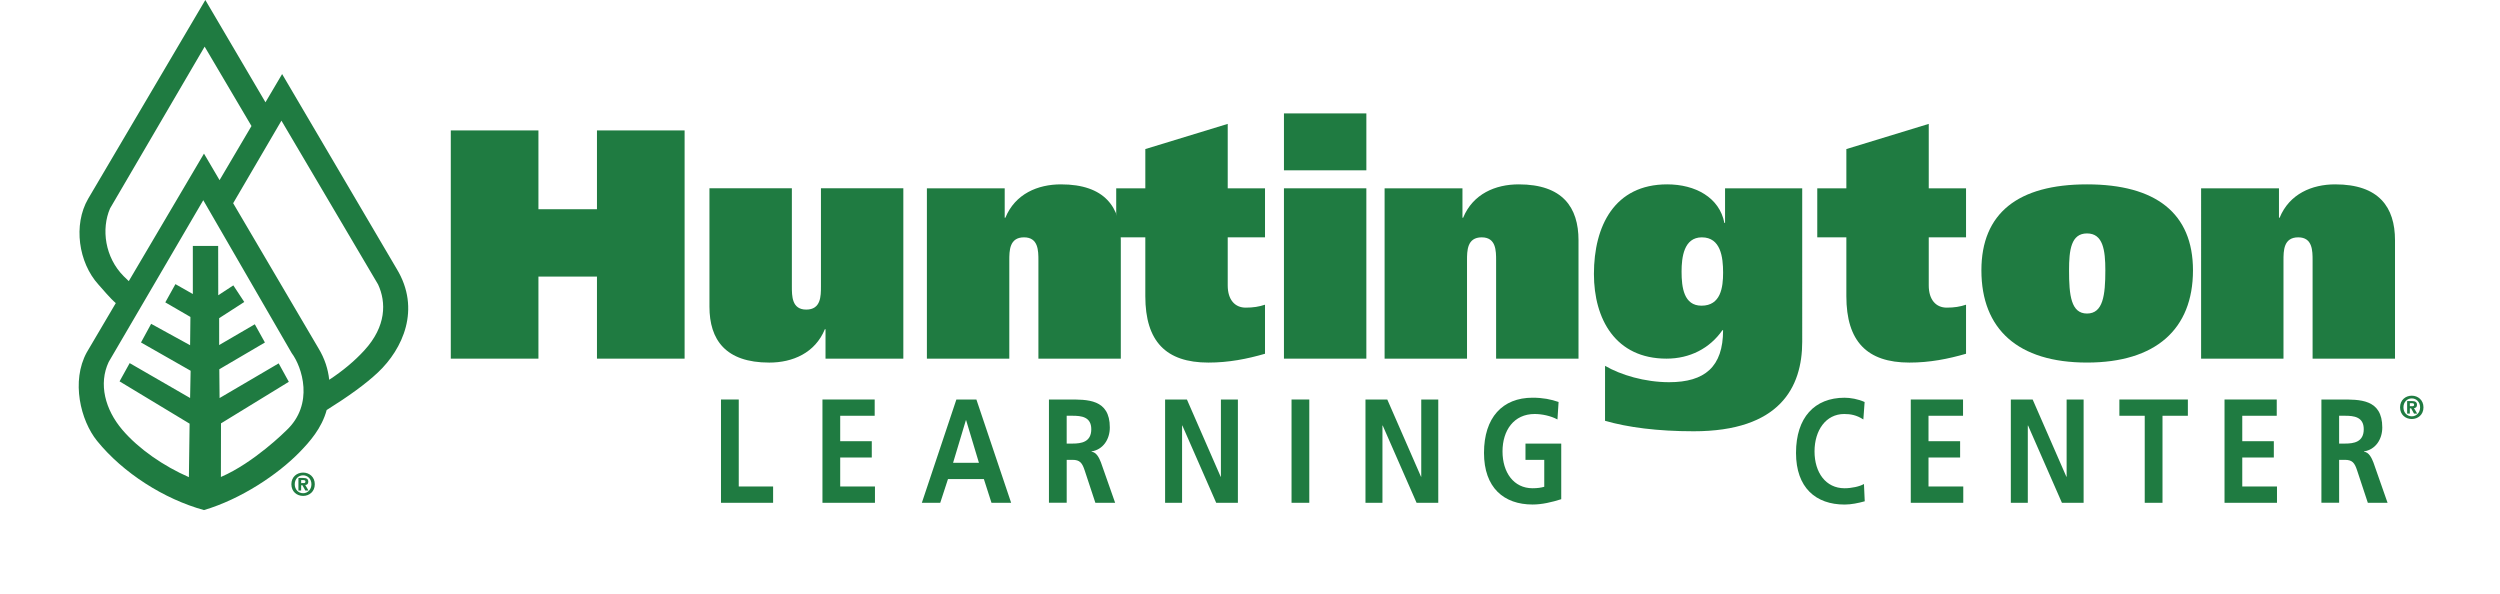 <?xml version="1.0" encoding="utf-8"?>
<!-- Generator: Adobe Illustrator 16.0.4, SVG Export Plug-In . SVG Version: 6.00 Build 0)  -->
<!DOCTYPE svg PUBLIC "-//W3C//DTD SVG 1.1//EN" "http://www.w3.org/Graphics/SVG/1.1/DTD/svg11.dtd">
<svg version="1.1" id="Layer_1" xmlns="http://www.w3.org/2000/svg" xmlns:xlink="http://www.w3.org/1999/xlink" x="0px" y="0px"
	 width="294px" height="69.831px" viewBox="36.5 8.669 294 69.831" enable-background="new 36.5 8.669 294 69.831"
	 xml:space="preserve">
<g>
	<g>
		<polygon fill="#1F7B41" points="106.703,24.007 117.009,24.007 117.009,50.846 106.703,50.846 106.703,41.195 99.82,41.195 
			99.82,50.846 89.513,50.846 89.513,24.007 99.82,24.007 99.82,33.274 106.703,33.274 		"/>
		<path fill="#1F7B41" d="M142.733,50.846h-9.152v-3.461h-0.077c-1.154,2.807-3.807,3.924-6.537,3.924
			c-5.152,0-7.036-2.693-7.036-6.575V30.812h9.692v11.536c0,1.151,0,2.729,1.69,2.729c1.73,0,1.73-1.578,1.73-2.729V30.812h9.689
			V50.846z"/>
		<path fill="#1F7B41" d="M145.502,30.814h9.151v3.46h0.079c1.153-2.808,3.806-3.924,6.537-3.924c5.153,0,7.038,2.692,7.038,6.575
			v13.921h-9.69V39.31c0-1.153,0-2.729-1.694-2.729c-1.729,0-1.729,1.577-1.729,2.729v11.536h-9.691V30.814L145.502,30.814z"/>
		<path fill="#1F7B41" d="M171.19,30.814v-4.615l9.69-2.961v7.576h4.385v5.767h-4.385v5.652c0,1.692,0.847,2.614,2.113,2.614
			c0.887,0,1.577-0.114,2.271-0.345v5.768c-2.115,0.613-4.271,1.038-6.654,1.038c-4.998,0-7.421-2.498-7.421-7.808v-6.92h-3.423
			v-5.767H171.19z"/>
		<path fill="#1F7B41" d="M197.184,28.698h-9.691v-6.692h9.691V28.698z M187.492,30.814h9.691v20.032h-9.691V30.814z"/>
		<path fill="#1F7B41" d="M199.335,30.814h9.15v3.46h0.08c1.153-2.808,3.804-3.924,6.533-3.924c5.155,0,7.035,2.692,7.035,6.575
			v13.921h-9.69V39.31c0-1.153,0-2.729-1.693-2.729c-1.729,0-1.729,1.577-1.729,2.729v11.536h-9.692V30.814H199.335z"/>
		<path fill="#1F7B41" d="M225.254,51.691c1.846,1.078,4.691,1.925,7.536,1.925c4.191,0,6.345-1.81,6.345-6.115h-0.078
			c-1.501,2.153-3.845,3.345-6.574,3.345c-5.999,0-8.537-4.65-8.537-9.958c0-5.654,2.424-10.538,8.612-10.538
			c3.305,0,6.153,1.539,6.73,4.539h0.079v-4.075h9.074V48.85c0,5.383-2.652,10.536-12.766,10.536c-4.267,0-7.77-0.463-10.423-1.232
			L225.254,51.691L225.254,51.691z M236.597,44.618c2.268,0,2.54-2.152,2.54-3.885c0-1.81-0.272-4.152-2.5-4.152
			c-2.115,0-2.384,2.345-2.384,4.037C234.253,42.466,234.52,44.618,236.597,44.618z"/>
		<path fill="#1F7B41" d="M253.632,30.814v-4.615l9.689-2.961v7.576h4.385v5.767h-4.385v5.652c0,1.692,0.85,2.614,2.116,2.614
			c0.885,0,1.576-0.114,2.269-0.345v5.768c-2.114,0.613-4.266,1.038-6.653,1.038c-4.997,0-7.421-2.498-7.421-7.808v-6.92h-3.421
			v-5.767H253.632z"/>
		<path fill="#1F7B41" d="M281.933,30.35c8.074,0,12.461,3.384,12.461,10.112c0,6.923-4.387,10.844-12.461,10.844
			c-8.112,0-12.42-3.923-12.42-10.844C269.511,33.736,273.82,30.35,281.933,30.35z M281.933,45.541c1.888,0,2.155-2.149,2.155-5.076
			c0-2.384-0.272-4.345-2.155-4.345c-1.882,0-2.113,1.961-2.113,4.345C279.819,43.387,280.05,45.541,281.933,45.541z"/>
		<path fill="#1F7B41" d="M295.353,30.814h9.154v3.46h0.077c1.152-2.808,3.805-3.924,6.534-3.924c5.154,0,7.034,2.692,7.034,6.575
			v13.921h-9.691V39.31c0-1.153,0-2.729-1.689-2.729c-1.734,0-1.734,1.577-1.734,2.729v11.536h-9.688V30.814H295.353z"/>
		<polygon fill="#1F7B41" points="121.288,55.65 123.377,55.65 123.377,65.88 127.417,65.88 127.417,67.798 121.288,67.798 		"/>
		<polygon fill="#1F7B41" points="133.221,55.65 139.363,55.65 139.363,57.563 135.308,57.563 135.308,60.555 139.021,60.555 
			139.021,62.472 135.308,62.472 135.308,65.88 139.395,65.88 139.395,67.798 133.221,67.798 		"/>
		<path fill="#1F7B41" d="M148.97,55.65h2.354l4.085,12.147h-2.311l-0.894-2.787h-4.222l-0.909,2.787h-2.163L148.97,55.65z
			 M150.117,58.088h-0.031l-1.506,5.01h3.043L150.117,58.088z"/>
		<path fill="#1F7B41" d="M159.855,55.65h2.252c2.238,0,4.908-0.086,4.908,3.289c0,1.426-0.82,2.609-2.149,2.816v0.037
			c0.567,0.052,0.895,0.713,1.103,1.253l1.671,4.752h-2.325l-1.253-3.797c-0.298-0.903-0.569-1.254-1.447-1.254h-0.671v5.048h-2.088
			V55.65z M161.942,60.834h0.686c1.028,0,2.207-0.172,2.207-1.688c0-1.459-1.162-1.584-2.207-1.584h-0.686V60.834z"/>
		<polygon fill="#1F7B41" points="173.516,55.65 176.081,55.65 180.048,64.732 180.079,64.732 180.079,55.65 182.076,55.65 
			182.076,67.798 179.525,67.798 175.544,58.713 175.512,58.713 175.512,67.798 173.516,67.798 		"/>
		<rect x="188.385" y="55.65" fill="#1F7B41" width="2.088" height="12.147"/>
		<polygon fill="#1F7B41" points="197.08,55.65 199.644,55.65 203.612,64.732 203.639,64.732 203.639,55.65 205.64,55.65 
			205.64,67.798 203.089,67.798 199.108,58.713 199.076,58.713 199.076,67.798 197.08,67.798 		"/>
		<path fill="#1F7B41" d="M219.657,57.998c-0.807-0.437-1.851-0.643-2.685-0.643c-2.431,0-3.776,1.913-3.776,4.4
			c0,2.473,1.313,4.332,3.535,4.332c0.566,0,1.016-0.067,1.374-0.174v-3.167h-2.208v-1.913h4.205v6.542
			c-1.102,0.349-2.253,0.625-3.369,0.625c-3.37,0-5.714-1.966-5.714-6.072c0-4.157,2.177-6.489,5.714-6.489
			c1.208,0,2.162,0.191,3.057,0.503L219.657,57.998z"/>
		<path fill="#1F7B41" d="M255.793,67.621c-0.762,0.21-1.583,0.383-2.37,0.383c-3.372,0-5.712-1.966-5.712-6.073
			c0-4.156,2.177-6.489,5.712-6.489c0.684,0,1.594,0.156,2.356,0.504l-0.15,2.053c-0.791-0.521-1.507-0.643-2.253-0.643
			c-2.146,0-3.488,1.913-3.488,4.4c0,2.473,1.312,4.332,3.532,4.332c0.82,0,1.791-0.208,2.281-0.502L255.793,67.621z"/>
		<polygon fill="#1F7B41" points="261.207,55.65 267.353,55.65 267.353,57.563 263.292,57.563 263.292,60.555 267.01,60.555 
			267.01,62.472 263.292,62.472 263.292,65.88 267.381,65.88 267.381,67.798 261.207,67.798 		"/>
		<polygon fill="#1F7B41" points="272.974,55.65 275.54,55.65 279.505,64.732 279.535,64.732 279.535,55.65 281.533,55.65 
			281.533,67.798 278.982,67.798 275.002,58.713 274.97,58.713 274.97,67.798 272.974,67.798 		"/>
		<polygon fill="#1F7B41" points="288.72,57.563 285.739,57.563 285.739,55.65 293.793,55.65 293.793,57.563 290.81,57.563 
			290.81,67.798 288.72,67.798 		"/>
		<polygon fill="#1F7B41" points="298.104,55.65 304.245,55.65 304.245,57.563 300.19,57.563 300.19,60.555 303.902,60.555 
			303.902,62.472 300.19,62.472 300.19,65.88 304.274,65.88 304.274,67.798 298.104,67.798 		"/>
		<g>
			<g>
				<g>
					<defs>
						<rect id="SVGID_1_" x="45.756" y="8.669" width="275.744" height="59.983"/>
					</defs>
					<clipPath id="SVGID_2_">
						<use xlink:href="#SVGID_1_"  overflow="visible"/>
					</clipPath>
					<path clip-path="url(#SVGID_2_)" fill="#1F7B41" d="M309.497,55.65h2.251c2.235,0,4.908-0.086,4.908,3.289
						c0,1.426-0.82,2.609-2.149,2.816v0.037c0.571,0.052,0.895,0.713,1.104,1.253l1.666,4.752h-2.32l-1.257-3.797
						c-0.294-0.903-0.566-1.254-1.443-1.254h-0.676v5.048h-2.083V55.65L309.497,55.65z M311.58,60.834h0.691
						c1.029,0,2.206-0.172,2.206-1.688c0-1.459-1.162-1.584-2.206-1.584h-0.691V60.834z"/>
				</g>
			</g>
			<g>
				<g>
					<defs>
						<rect id="SVGID_3_" x="45.756" y="8.669" width="275.744" height="59.983"/>
					</defs>
					<clipPath id="SVGID_4_">
						<use xlink:href="#SVGID_3_"  overflow="visible"/>
					</clipPath>
					<path clip-path="url(#SVGID_4_)" fill="#1F7B41" d="M83.143,40.274L69.677,17.378l-1.958,3.319L60.647,8.669L46.863,32.049
						c-1.775,3.064-1.13,7.499,1.208,10.077c0.501,0.552,1.372,1.615,2.046,2.188l-3.415,5.796
						c-1.855,3.386-0.729,8.003,1.207,10.401c3.065,3.79,7.904,6.854,12.578,8.144c4.354-1.29,8.708-4.192,11.287-6.854
						c1.126-1.162,2.556-2.755,3.143-4.913c2.581-1.617,4.597-3.067,6.047-4.438C83.842,49.73,86.043,45.031,83.143,40.274z
						 M51.055,41.162c-2.219-2.219-2.662-5.563-1.613-7.983l11.124-19.025l5.508,9.335l-3.753,6.365l-1.834-3.121l-8.843,14.997
						C51.435,41.534,51.238,41.344,51.055,41.162z M69.597,22.858l11.368,19.268c0.969,2.097,0.969,4.92-1.614,7.74
						c-1.156,1.267-2.578,2.445-4.136,3.464c-0.132-1.235-0.526-2.493-1.266-3.708L63.92,32.567L69.597,22.858z M58.713,64.782
						c-2.942-1.287-5.892-3.3-7.82-5.561c-2.036-2.387-2.823-5.401-1.614-7.981l3.018-5.16l8.106-13.867l10.4,17.979
						c1.21,1.613,2.689,6.003-0.644,9.11c-0.032,0.034-3.784,3.785-7.681,5.46l0.011-6.306l7.975-4.887l-1.192-2.168l-6.95,4.079
						l-0.032-3.387l5.363-3.146l-1.189-2.143l-4.191,2.443l-0.002-3.16l2.954-1.905l-1.286-1.953l-1.774,1.162l-0.01-5.803h-2.978
						v5.657l-2.047-1.162l-1.191,2.144l2.954,1.714l-0.037,3.326l-4.582-2.516l-1.192,2.192l5.835,3.325l-0.061,3.206l-7.106-4.103
						l-1.19,2.146l8.237,4.974L58.713,64.782z"/>
				</g>
			</g>
		</g>
		<path fill="#1F7B41" d="M71.917,65.482v-0.356h0.22c0.121,0,0.282,0.01,0.282,0.162c0,0.161-0.082,0.192-0.225,0.192
			L71.917,65.482L71.917,65.482z M71.917,65.734h0.148l0.34,0.618h0.372l-0.377-0.646c0.196-0.016,0.356-0.11,0.356-0.385
			c0-0.337-0.227-0.444-0.608-0.444h-0.552v1.475h0.318L71.917,65.734L71.917,65.734z M73.519,65.616
			c0-0.867-0.649-1.371-1.375-1.371c-0.728,0-1.378,0.504-1.378,1.371s0.647,1.372,1.378,1.372
			C72.87,66.988,73.519,66.483,73.519,65.616z M73.124,65.616c0,0.633-0.448,1.057-0.98,1.057v-0.002
			c-0.543,0.002-0.982-0.421-0.982-1.052c0-0.633,0.438-1.052,0.982-1.052C72.675,64.564,73.124,64.984,73.124,65.616z"/>
		<path fill="#1F7B41" d="M319.898,56.439v-0.354h0.22c0.121,0,0.284,0.01,0.284,0.163c0,0.162-0.084,0.191-0.223,0.191H319.898z
			 M319.898,56.69h0.15l0.339,0.619h0.374l-0.379-0.644c0.196-0.017,0.356-0.113,0.356-0.387c0-0.337-0.225-0.444-0.605-0.444
			h-0.554v1.475h0.315L319.898,56.69L319.898,56.69z M321.5,56.574c0-0.865-0.651-1.372-1.374-1.372
			c-0.729,0-1.379,0.505-1.379,1.372c0,0.869,0.65,1.371,1.379,1.371C320.849,57.945,321.5,57.443,321.5,56.574z M321.105,56.574
			c0,0.631-0.447,1.055-0.978,1.055v-0.001c-0.546,0.001-0.982-0.421-0.982-1.054c0-0.634,0.437-1.053,0.982-1.053
			C320.658,55.523,321.105,55.942,321.105,56.574z"/>
	</g>
</g>
</svg>
